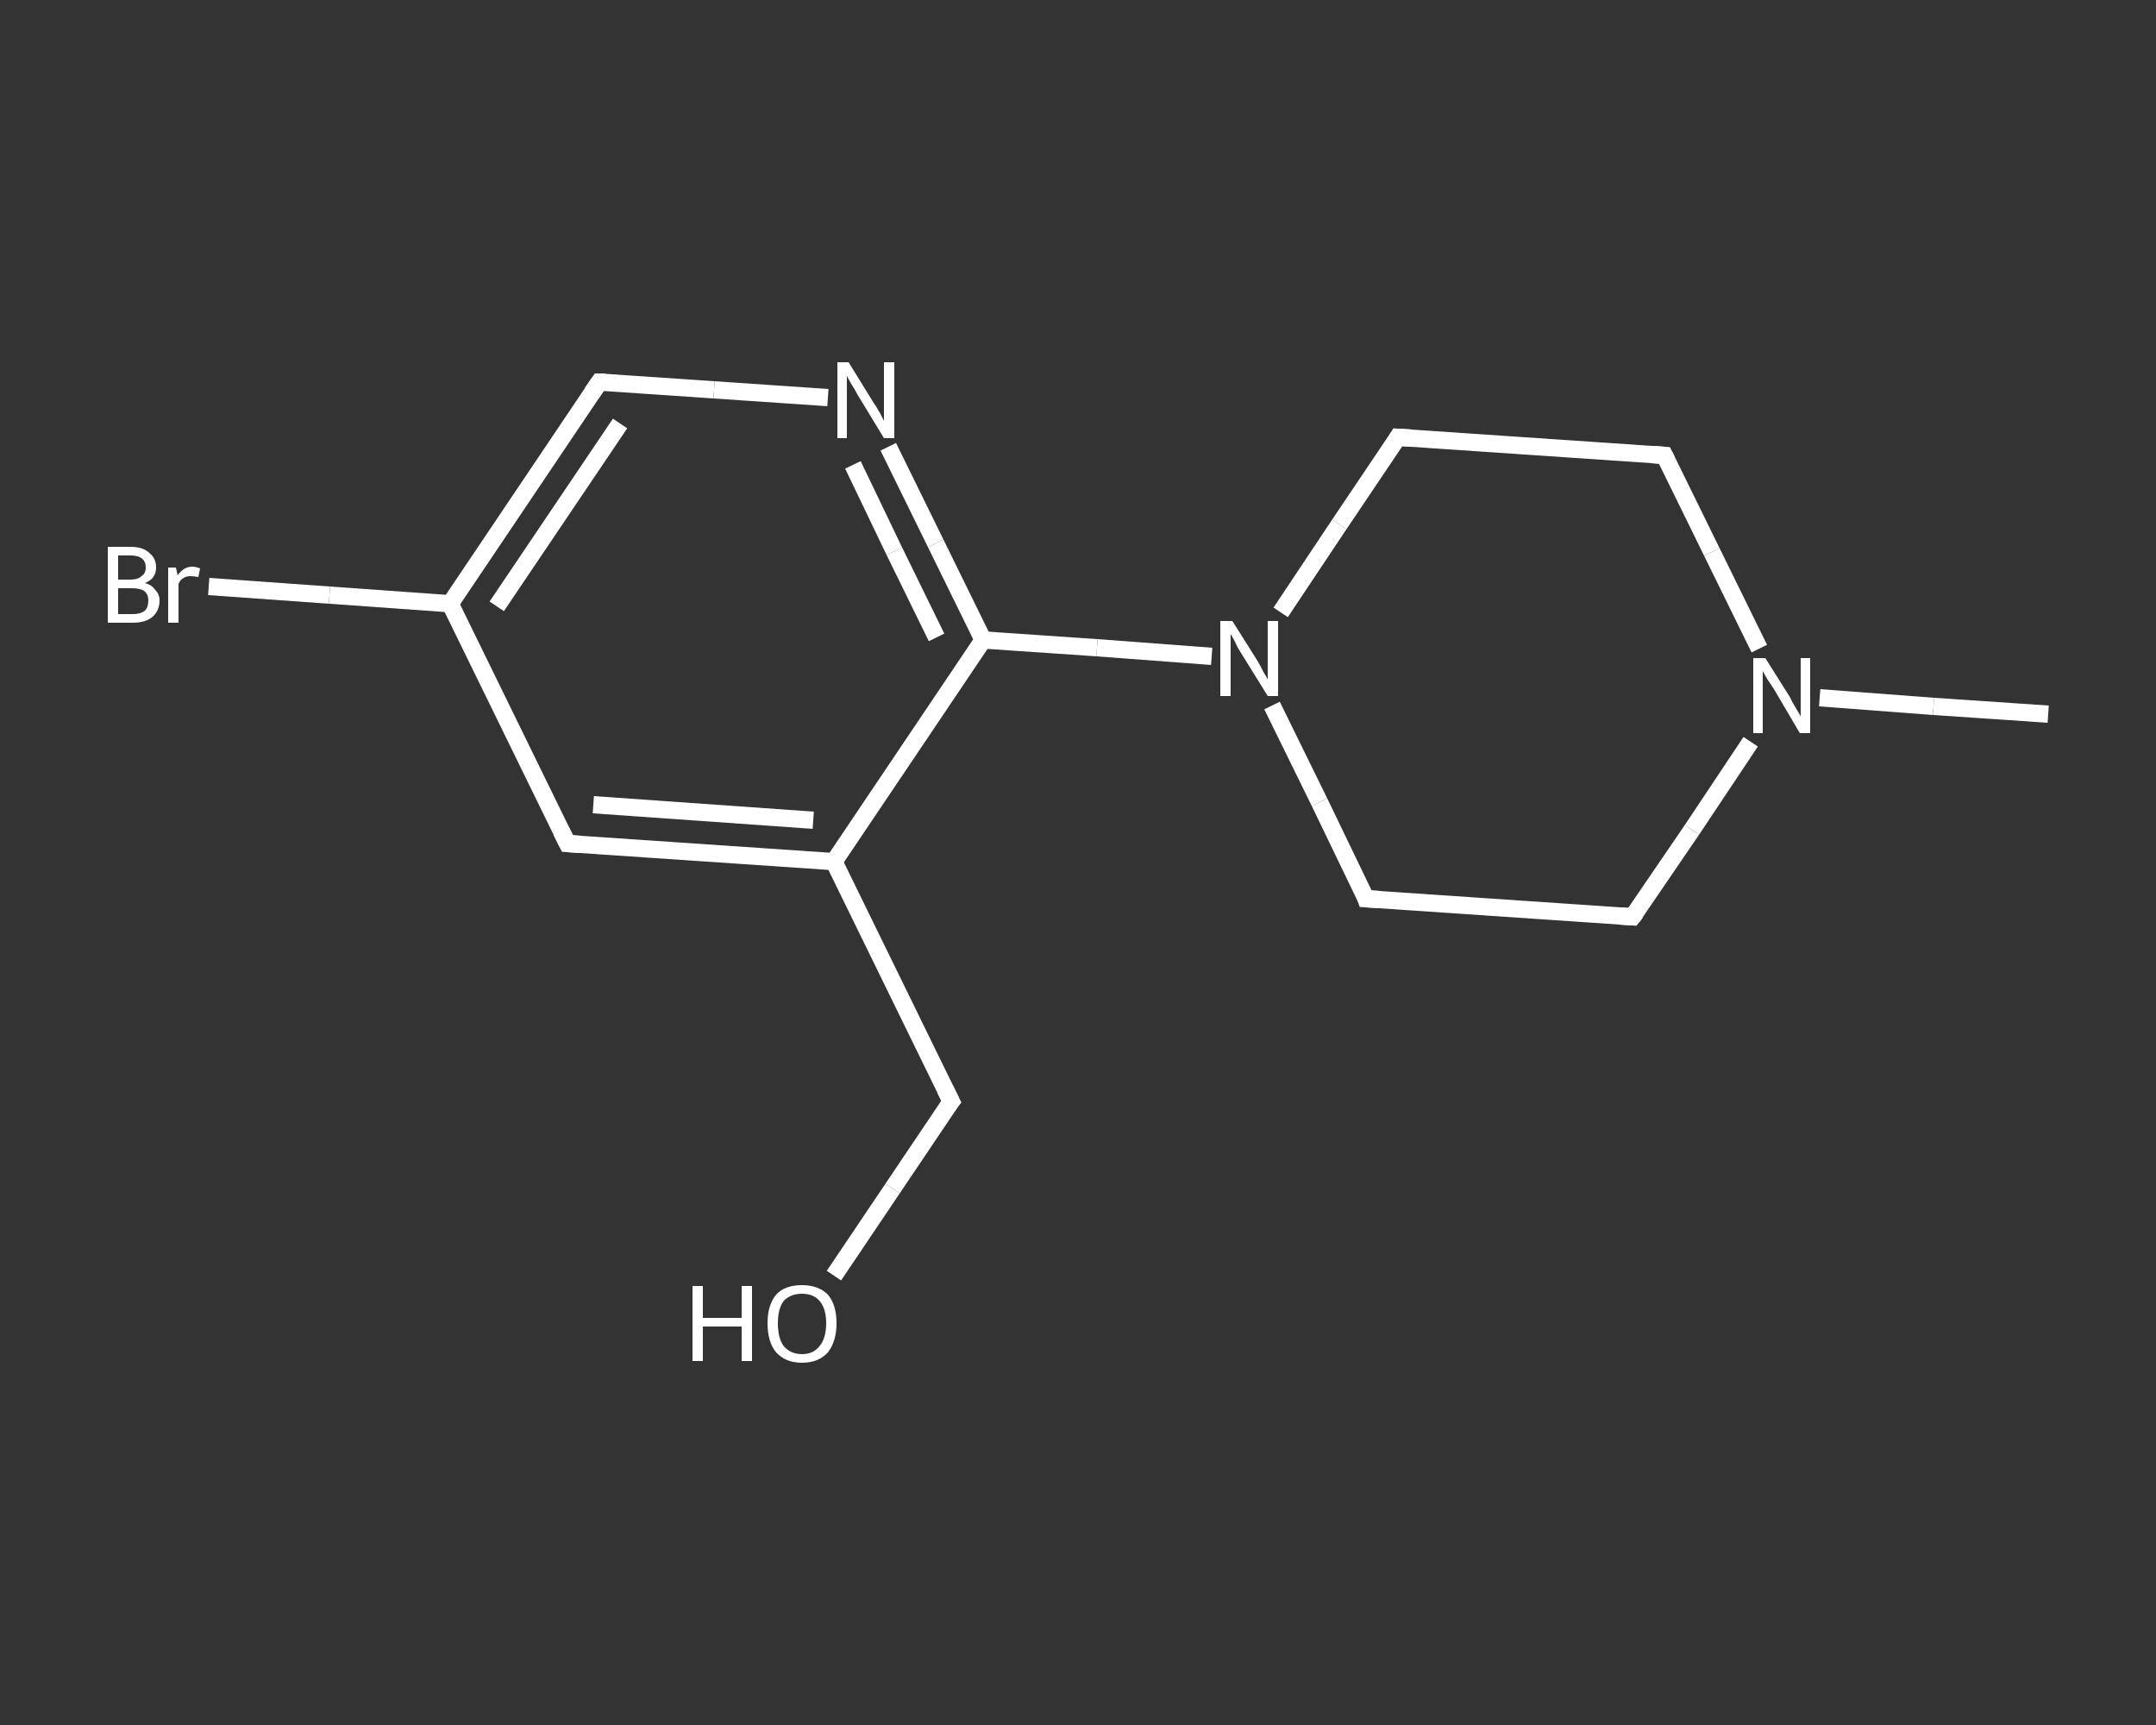 <?xml version='1.0' encoding='iso-8859-1'?>
<svg version='1.1' baseProfile='full'
              xmlns='http://www.w3.org/2000/svg'
                      xmlns:rdkit='http://www.rdkit.org/xml'
                      xmlns:xlink='http://www.w3.org/1999/xlink'
                  xml:space='preserve'
width='250px' height='200px' viewBox='0 0 250 200'>
<rect x="0" y="0" width="250" height="200" fill="#333333" stroke="none"/>
<!-- END OF HEADER -->
<rect style='opacity:1.0;fill:transparent;stroke:none' width='250.0' height='200.0' x='0.0' y='0.0'> </rect>
<path class='bond-0 atom-0 atom-1' d='M 237.5,82.8 L 224.2,81.9' style='fill:none;fill-rule:evenodd;stroke:#FFFFFF;stroke-width:2.0px;stroke-linecap:butt;stroke-linejoin:miter;stroke-opacity:1' />
<path class='bond-0 atom-0 atom-1' d='M 224.2,81.9 L 211.0,80.9' style='fill:none;fill-rule:evenodd;stroke:#FFFFFF;stroke-width:2.0px;stroke-linecap:butt;stroke-linejoin:miter;stroke-opacity:1' />
<path class='bond-1 atom-1 atom-2' d='M 203.0,86.0 L 196.2,96.2' style='fill:none;fill-rule:evenodd;stroke:#FFFFFF;stroke-width:2.0px;stroke-linecap:butt;stroke-linejoin:miter;stroke-opacity:1' />
<path class='bond-1 atom-1 atom-2' d='M 196.2,96.2 L 189.3,106.3' style='fill:none;fill-rule:evenodd;stroke:#FFFFFF;stroke-width:2.0px;stroke-linecap:butt;stroke-linejoin:miter;stroke-opacity:1' />
<path class='bond-2 atom-2 atom-3' d='M 189.3,106.3 L 158.4,104.2' style='fill:none;fill-rule:evenodd;stroke:#FFFFFF;stroke-width:2.0px;stroke-linecap:butt;stroke-linejoin:miter;stroke-opacity:1' />
<path class='bond-3 atom-3 atom-4' d='M 158.4,104.2 L 153.0,93.0' style='fill:none;fill-rule:evenodd;stroke:#FFFFFF;stroke-width:2.0px;stroke-linecap:butt;stroke-linejoin:miter;stroke-opacity:1' />
<path class='bond-3 atom-3 atom-4' d='M 153.0,93.0 L 147.5,81.8' style='fill:none;fill-rule:evenodd;stroke:#FFFFFF;stroke-width:2.0px;stroke-linecap:butt;stroke-linejoin:miter;stroke-opacity:1' />
<path class='bond-4 atom-4 atom-5' d='M 140.5,76.1 L 127.2,75.1' style='fill:none;fill-rule:evenodd;stroke:#FFFFFF;stroke-width:2.0px;stroke-linecap:butt;stroke-linejoin:miter;stroke-opacity:1' />
<path class='bond-4 atom-4 atom-5' d='M 127.2,75.1 L 114.0,74.2' style='fill:none;fill-rule:evenodd;stroke:#FFFFFF;stroke-width:2.0px;stroke-linecap:butt;stroke-linejoin:miter;stroke-opacity:1' />
<path class='bond-5 atom-5 atom-6' d='M 114.0,74.2 L 108.5,63.0' style='fill:none;fill-rule:evenodd;stroke:#FFFFFF;stroke-width:2.0px;stroke-linecap:butt;stroke-linejoin:miter;stroke-opacity:1' />
<path class='bond-5 atom-5 atom-6' d='M 108.5,63.0 L 103.0,51.8' style='fill:none;fill-rule:evenodd;stroke:#FFFFFF;stroke-width:2.0px;stroke-linecap:butt;stroke-linejoin:miter;stroke-opacity:1' />
<path class='bond-5 atom-5 atom-6' d='M 108.6,73.9 L 103.7,63.9' style='fill:none;fill-rule:evenodd;stroke:#FFFFFF;stroke-width:2.0px;stroke-linecap:butt;stroke-linejoin:miter;stroke-opacity:1' />
<path class='bond-5 atom-5 atom-6' d='M 103.7,63.9 L 98.9,53.9' style='fill:none;fill-rule:evenodd;stroke:#FFFFFF;stroke-width:2.0px;stroke-linecap:butt;stroke-linejoin:miter;stroke-opacity:1' />
<path class='bond-6 atom-6 atom-7' d='M 96.0,46.1 L 82.8,45.2' style='fill:none;fill-rule:evenodd;stroke:#FFFFFF;stroke-width:2.0px;stroke-linecap:butt;stroke-linejoin:miter;stroke-opacity:1' />
<path class='bond-6 atom-6 atom-7' d='M 82.8,45.2 L 69.5,44.3' style='fill:none;fill-rule:evenodd;stroke:#FFFFFF;stroke-width:2.0px;stroke-linecap:butt;stroke-linejoin:miter;stroke-opacity:1' />
<path class='bond-7 atom-7 atom-8' d='M 69.5,44.3 L 52.2,70.0' style='fill:none;fill-rule:evenodd;stroke:#FFFFFF;stroke-width:2.0px;stroke-linecap:butt;stroke-linejoin:miter;stroke-opacity:1' />
<path class='bond-7 atom-7 atom-8' d='M 71.9,49.1 L 57.6,70.3' style='fill:none;fill-rule:evenodd;stroke:#FFFFFF;stroke-width:2.0px;stroke-linecap:butt;stroke-linejoin:miter;stroke-opacity:1' />
<path class='bond-8 atom-8 atom-9' d='M 52.2,70.0 L 38.2,69.0' style='fill:none;fill-rule:evenodd;stroke:#FFFFFF;stroke-width:2.0px;stroke-linecap:butt;stroke-linejoin:miter;stroke-opacity:1' />
<path class='bond-8 atom-8 atom-9' d='M 38.2,69.0 L 24.2,68.0' style='fill:none;fill-rule:evenodd;stroke:#FFFFFF;stroke-width:2.0px;stroke-linecap:butt;stroke-linejoin:miter;stroke-opacity:1' />
<path class='bond-9 atom-8 atom-10' d='M 52.2,70.0 L 65.8,97.8' style='fill:none;fill-rule:evenodd;stroke:#FFFFFF;stroke-width:2.0px;stroke-linecap:butt;stroke-linejoin:miter;stroke-opacity:1' />
<path class='bond-10 atom-10 atom-11' d='M 65.8,97.8 L 96.7,99.9' style='fill:none;fill-rule:evenodd;stroke:#FFFFFF;stroke-width:2.0px;stroke-linecap:butt;stroke-linejoin:miter;stroke-opacity:1' />
<path class='bond-10 atom-10 atom-11' d='M 68.8,93.3 L 94.3,95.1' style='fill:none;fill-rule:evenodd;stroke:#FFFFFF;stroke-width:2.0px;stroke-linecap:butt;stroke-linejoin:miter;stroke-opacity:1' />
<path class='bond-11 atom-11 atom-12' d='M 96.7,99.9 L 110.3,127.7' style='fill:none;fill-rule:evenodd;stroke:#FFFFFF;stroke-width:2.0px;stroke-linecap:butt;stroke-linejoin:miter;stroke-opacity:1' />
<path class='bond-12 atom-12 atom-13' d='M 110.3,127.7 L 103.5,137.8' style='fill:none;fill-rule:evenodd;stroke:#FFFFFF;stroke-width:2.0px;stroke-linecap:butt;stroke-linejoin:miter;stroke-opacity:1' />
<path class='bond-12 atom-12 atom-13' d='M 103.5,137.8 L 96.7,147.9' style='fill:none;fill-rule:evenodd;stroke:#FFFFFF;stroke-width:2.0px;stroke-linecap:butt;stroke-linejoin:miter;stroke-opacity:1' />
<path class='bond-13 atom-4 atom-14' d='M 148.5,71.0 L 155.3,60.8' style='fill:none;fill-rule:evenodd;stroke:#FFFFFF;stroke-width:2.0px;stroke-linecap:butt;stroke-linejoin:miter;stroke-opacity:1' />
<path class='bond-13 atom-4 atom-14' d='M 155.3,60.8 L 162.1,50.7' style='fill:none;fill-rule:evenodd;stroke:#FFFFFF;stroke-width:2.0px;stroke-linecap:butt;stroke-linejoin:miter;stroke-opacity:1' />
<path class='bond-14 atom-14 atom-15' d='M 162.1,50.7 L 193.0,52.8' style='fill:none;fill-rule:evenodd;stroke:#FFFFFF;stroke-width:2.0px;stroke-linecap:butt;stroke-linejoin:miter;stroke-opacity:1' />
<path class='bond-15 atom-15 atom-1' d='M 193.0,52.8 L 198.5,64.0' style='fill:none;fill-rule:evenodd;stroke:#FFFFFF;stroke-width:2.0px;stroke-linecap:butt;stroke-linejoin:miter;stroke-opacity:1' />
<path class='bond-15 atom-15 atom-1' d='M 198.5,64.0 L 204.0,75.2' style='fill:none;fill-rule:evenodd;stroke:#FFFFFF;stroke-width:2.0px;stroke-linecap:butt;stroke-linejoin:miter;stroke-opacity:1' />
<path class='bond-16 atom-11 atom-5' d='M 96.7,99.9 L 114.0,74.2' style='fill:none;fill-rule:evenodd;stroke:#FFFFFF;stroke-width:2.0px;stroke-linecap:butt;stroke-linejoin:miter;stroke-opacity:1' />
<path d='M 189.7,105.8 L 189.3,106.3 L 187.8,106.2' style='fill:none;stroke:#FFFFFF;stroke-width:2.0px;stroke-linecap:butt;stroke-linejoin:miter;stroke-opacity:1;' />
<path d='M 160.0,104.3 L 158.4,104.2 L 158.2,103.6' style='fill:none;stroke:#FFFFFF;stroke-width:2.0px;stroke-linecap:butt;stroke-linejoin:miter;stroke-opacity:1;' />
<path d='M 70.2,44.3 L 69.5,44.3 L 68.6,45.6' style='fill:none;stroke:#FFFFFF;stroke-width:2.0px;stroke-linecap:butt;stroke-linejoin:miter;stroke-opacity:1;' />
<path d='M 65.1,96.4 L 65.8,97.8 L 67.3,97.9' style='fill:none;stroke:#FFFFFF;stroke-width:2.0px;stroke-linecap:butt;stroke-linejoin:miter;stroke-opacity:1;' />
<path d='M 109.6,126.3 L 110.3,127.7 L 109.9,128.2' style='fill:none;stroke:#FFFFFF;stroke-width:2.0px;stroke-linecap:butt;stroke-linejoin:miter;stroke-opacity:1;' />
<path d='M 161.8,51.2 L 162.1,50.7 L 163.7,50.8' style='fill:none;stroke:#FFFFFF;stroke-width:2.0px;stroke-linecap:butt;stroke-linejoin:miter;stroke-opacity:1;' />
<path d='M 191.5,52.7 L 193.0,52.8 L 193.3,53.4' style='fill:none;stroke:#FFFFFF;stroke-width:2.0px;stroke-linecap:butt;stroke-linejoin:miter;stroke-opacity:1;' />
<path class='atom-1' d='M 204.7 76.3
L 207.6 80.9
Q 207.8 81.4, 208.3 82.2
Q 208.8 83.0, 208.8 83.1
L 208.8 76.3
L 209.9 76.3
L 209.9 85.0
L 208.7 85.0
L 205.7 79.9
Q 205.3 79.3, 204.9 78.7
Q 204.5 78.0, 204.4 77.8
L 204.4 85.0
L 203.3 85.0
L 203.3 76.3
L 204.7 76.3
' fill='#FFFFFF'/>
<path class='atom-4' d='M 142.9 72.0
L 145.8 76.6
Q 146.1 77.1, 146.5 77.9
Q 147.0 78.7, 147.0 78.8
L 147.0 72.0
L 148.2 72.0
L 148.2 80.7
L 147.0 80.7
L 143.9 75.7
Q 143.5 75.1, 143.2 74.4
Q 142.8 73.7, 142.7 73.5
L 142.7 80.7
L 141.5 80.7
L 141.5 72.0
L 142.9 72.0
' fill='#FFFFFF'/>
<path class='atom-6' d='M 98.4 42.0
L 101.3 46.7
Q 101.6 47.1, 102.1 48.0
Q 102.5 48.8, 102.5 48.8
L 102.5 42.0
L 103.7 42.0
L 103.7 50.8
L 102.5 50.8
L 99.4 45.7
Q 99.1 45.1, 98.7 44.5
Q 98.3 43.8, 98.2 43.6
L 98.2 50.8
L 97.1 50.8
L 97.1 42.0
L 98.4 42.0
' fill='#FFFFFF'/>
<path class='atom-9' d='M 16.8 67.6
Q 17.6 67.8, 18.0 68.4
Q 18.5 68.9, 18.5 69.6
Q 18.5 70.8, 17.7 71.5
Q 16.9 72.2, 15.4 72.2
L 12.5 72.2
L 12.5 63.4
L 15.1 63.4
Q 16.6 63.4, 17.3 64.1
Q 18.1 64.7, 18.1 65.8
Q 18.1 67.1, 16.8 67.6
M 13.7 64.4
L 13.7 67.2
L 15.1 67.2
Q 16.0 67.2, 16.4 66.8
Q 16.9 66.5, 16.9 65.8
Q 16.9 64.4, 15.1 64.4
L 13.7 64.4
M 15.4 71.2
Q 16.3 71.2, 16.8 70.8
Q 17.2 70.4, 17.2 69.6
Q 17.2 68.9, 16.7 68.5
Q 16.2 68.2, 15.3 68.2
L 13.7 68.2
L 13.7 71.2
L 15.4 71.2
' fill='#FFFFFF'/>
<path class='atom-9' d='M 20.4 65.8
L 20.6 66.7
Q 21.3 65.7, 22.3 65.7
Q 22.7 65.7, 23.2 65.9
L 23.0 66.9
Q 22.4 66.8, 22.1 66.8
Q 21.6 66.8, 21.3 67.0
Q 20.9 67.2, 20.7 67.7
L 20.7 72.2
L 19.5 72.2
L 19.5 65.8
L 20.4 65.8
' fill='#FFFFFF'/>
<path class='atom-13' d='M 80.3 149.1
L 81.5 149.1
L 81.5 152.8
L 86.0 152.8
L 86.0 149.1
L 87.2 149.1
L 87.2 157.8
L 86.0 157.8
L 86.0 153.8
L 81.5 153.8
L 81.5 157.8
L 80.3 157.8
L 80.3 149.1
' fill='#FFFFFF'/>
<path class='atom-13' d='M 89.0 153.4
Q 89.0 151.3, 90.0 150.1
Q 91.0 149.0, 93.0 149.0
Q 94.9 149.0, 96.0 150.1
Q 97.0 151.3, 97.0 153.4
Q 97.0 155.5, 96.0 156.8
Q 94.9 158.0, 93.0 158.0
Q 91.1 158.0, 90.0 156.8
Q 89.0 155.6, 89.0 153.4
M 93.0 157.0
Q 94.3 157.0, 95.0 156.1
Q 95.8 155.2, 95.8 153.4
Q 95.8 151.7, 95.0 150.8
Q 94.3 150.0, 93.0 150.0
Q 91.7 150.0, 90.9 150.8
Q 90.2 151.7, 90.2 153.4
Q 90.2 155.2, 90.9 156.1
Q 91.7 157.0, 93.0 157.0
' fill='#FFFFFF'/>
</svg>
